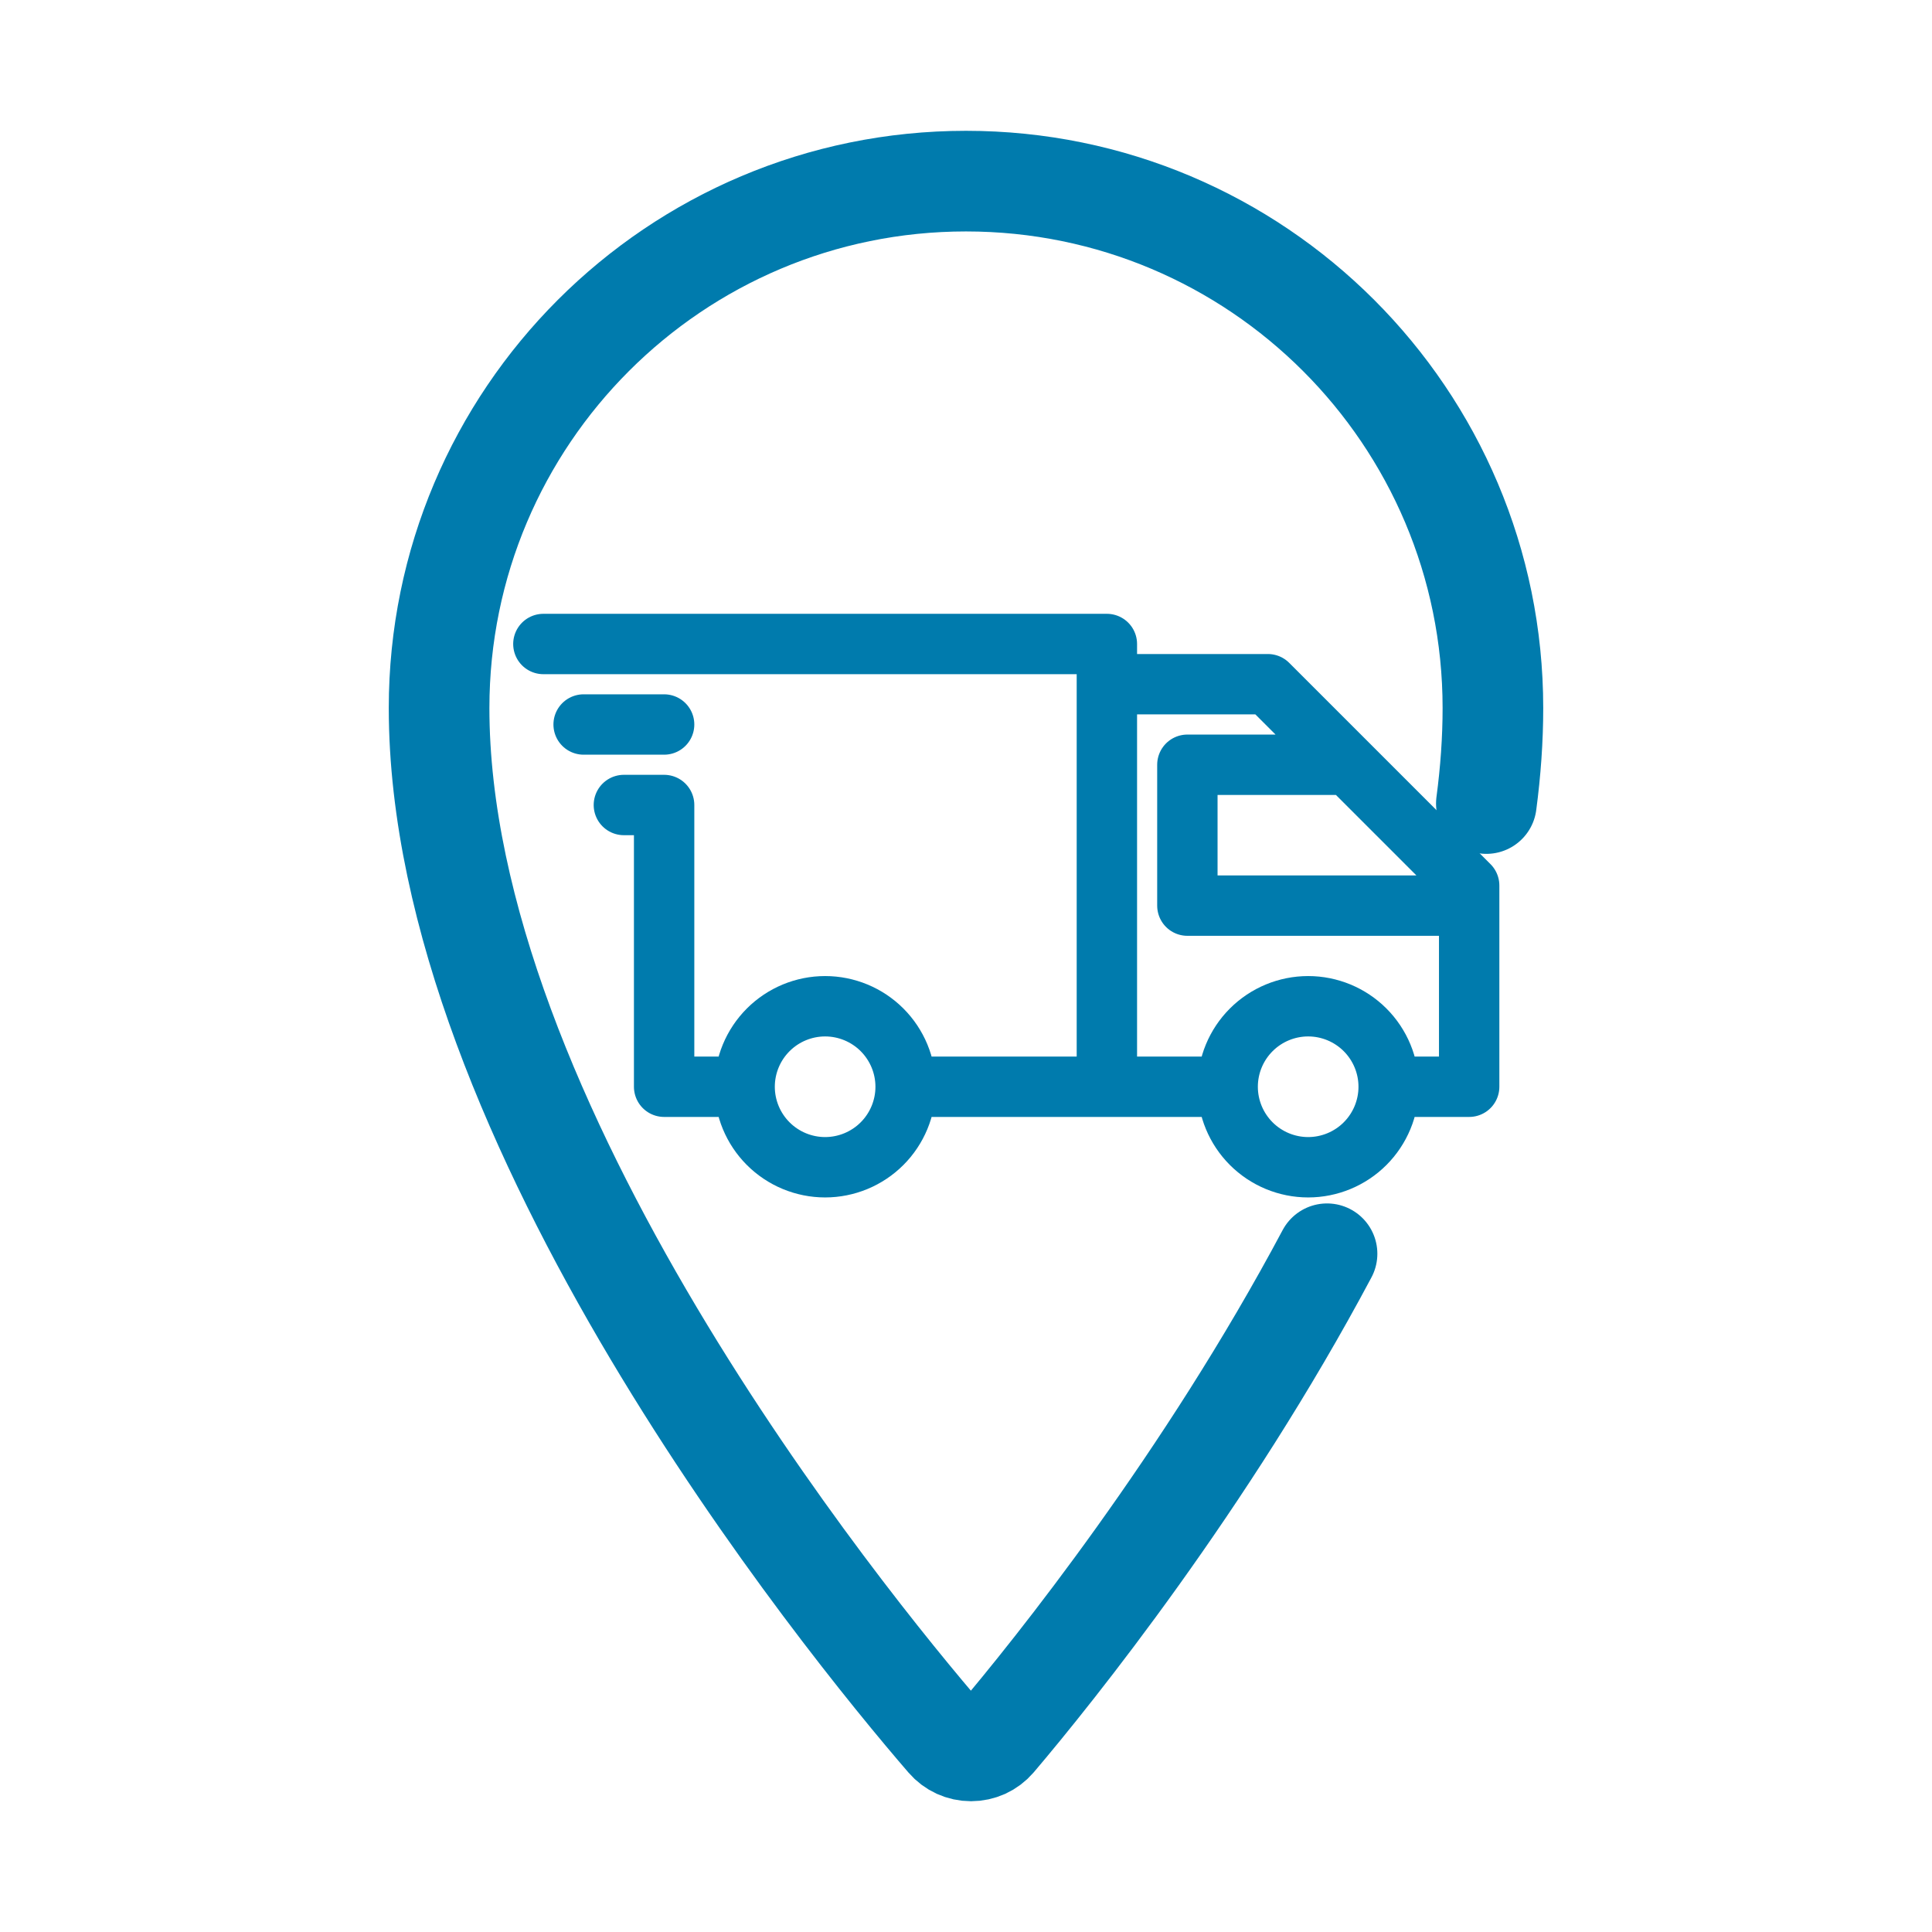 <?xml version="1.0" encoding="UTF-8"?>
<svg xmlns="http://www.w3.org/2000/svg" width="48" height="48" viewBox="0 0 48 48" fill="none">
  <path d="M36.928 19.964C37.034 19.164 37.091 18.371 37.091 17.591C37.091 10.361 31.231 4.5 24 4.5C16.769 4.5 10.909 10.361 10.909 17.591C10.909 27.842 20.909 40.203 23.519 43.224C23.594 43.311 23.687 43.381 23.792 43.429C23.896 43.476 24.01 43.501 24.125 43.501C24.24 43.501 24.353 43.476 24.458 43.429C24.562 43.381 24.655 43.311 24.73 43.224C26.178 41.52 29.966 36.794 32.97 31.149" stroke="#007BAD" stroke-width="2.5" stroke-linecap="round" stroke-linejoin="round"></path>
  <path d="M22.5 27C22.5 27.53 22.289 28.039 21.914 28.414C21.539 28.789 21.03 29 20.5 29C19.97 29 19.461 28.789 19.086 28.414C18.711 28.039 18.5 27.53 18.5 27M22.5 27C22.5 26.47 22.289 25.961 21.914 25.586C21.539 25.211 21.03 25 20.5 25C19.97 25 19.461 25.211 19.086 25.586C18.711 25.961 18.5 26.47 18.5 27M22.5 27H30.501M18.5 27H16.5V20H15.5M34.501 27C34.501 27.53 34.29 28.039 33.915 28.414C33.54 28.789 33.031 29 32.501 29C31.971 29 31.462 28.789 31.087 28.414C30.712 28.039 30.501 27.53 30.501 27M34.501 27C34.501 26.47 34.29 25.961 33.915 25.586C33.54 25.211 33.031 25 32.501 25C31.971 25 31.462 25.211 31.087 25.586C30.712 25.961 30.501 26.47 30.501 27M34.501 27H36.501V22L31.501 17M27.5 18V16H13.5M31.5 16.999H27.5V27M16.5 18H14.5M33.5 19H29.5V22.5H36.501" stroke="#007BAD" stroke-width="1.5" stroke-linecap="round" stroke-linejoin="round"></path>
</svg>
